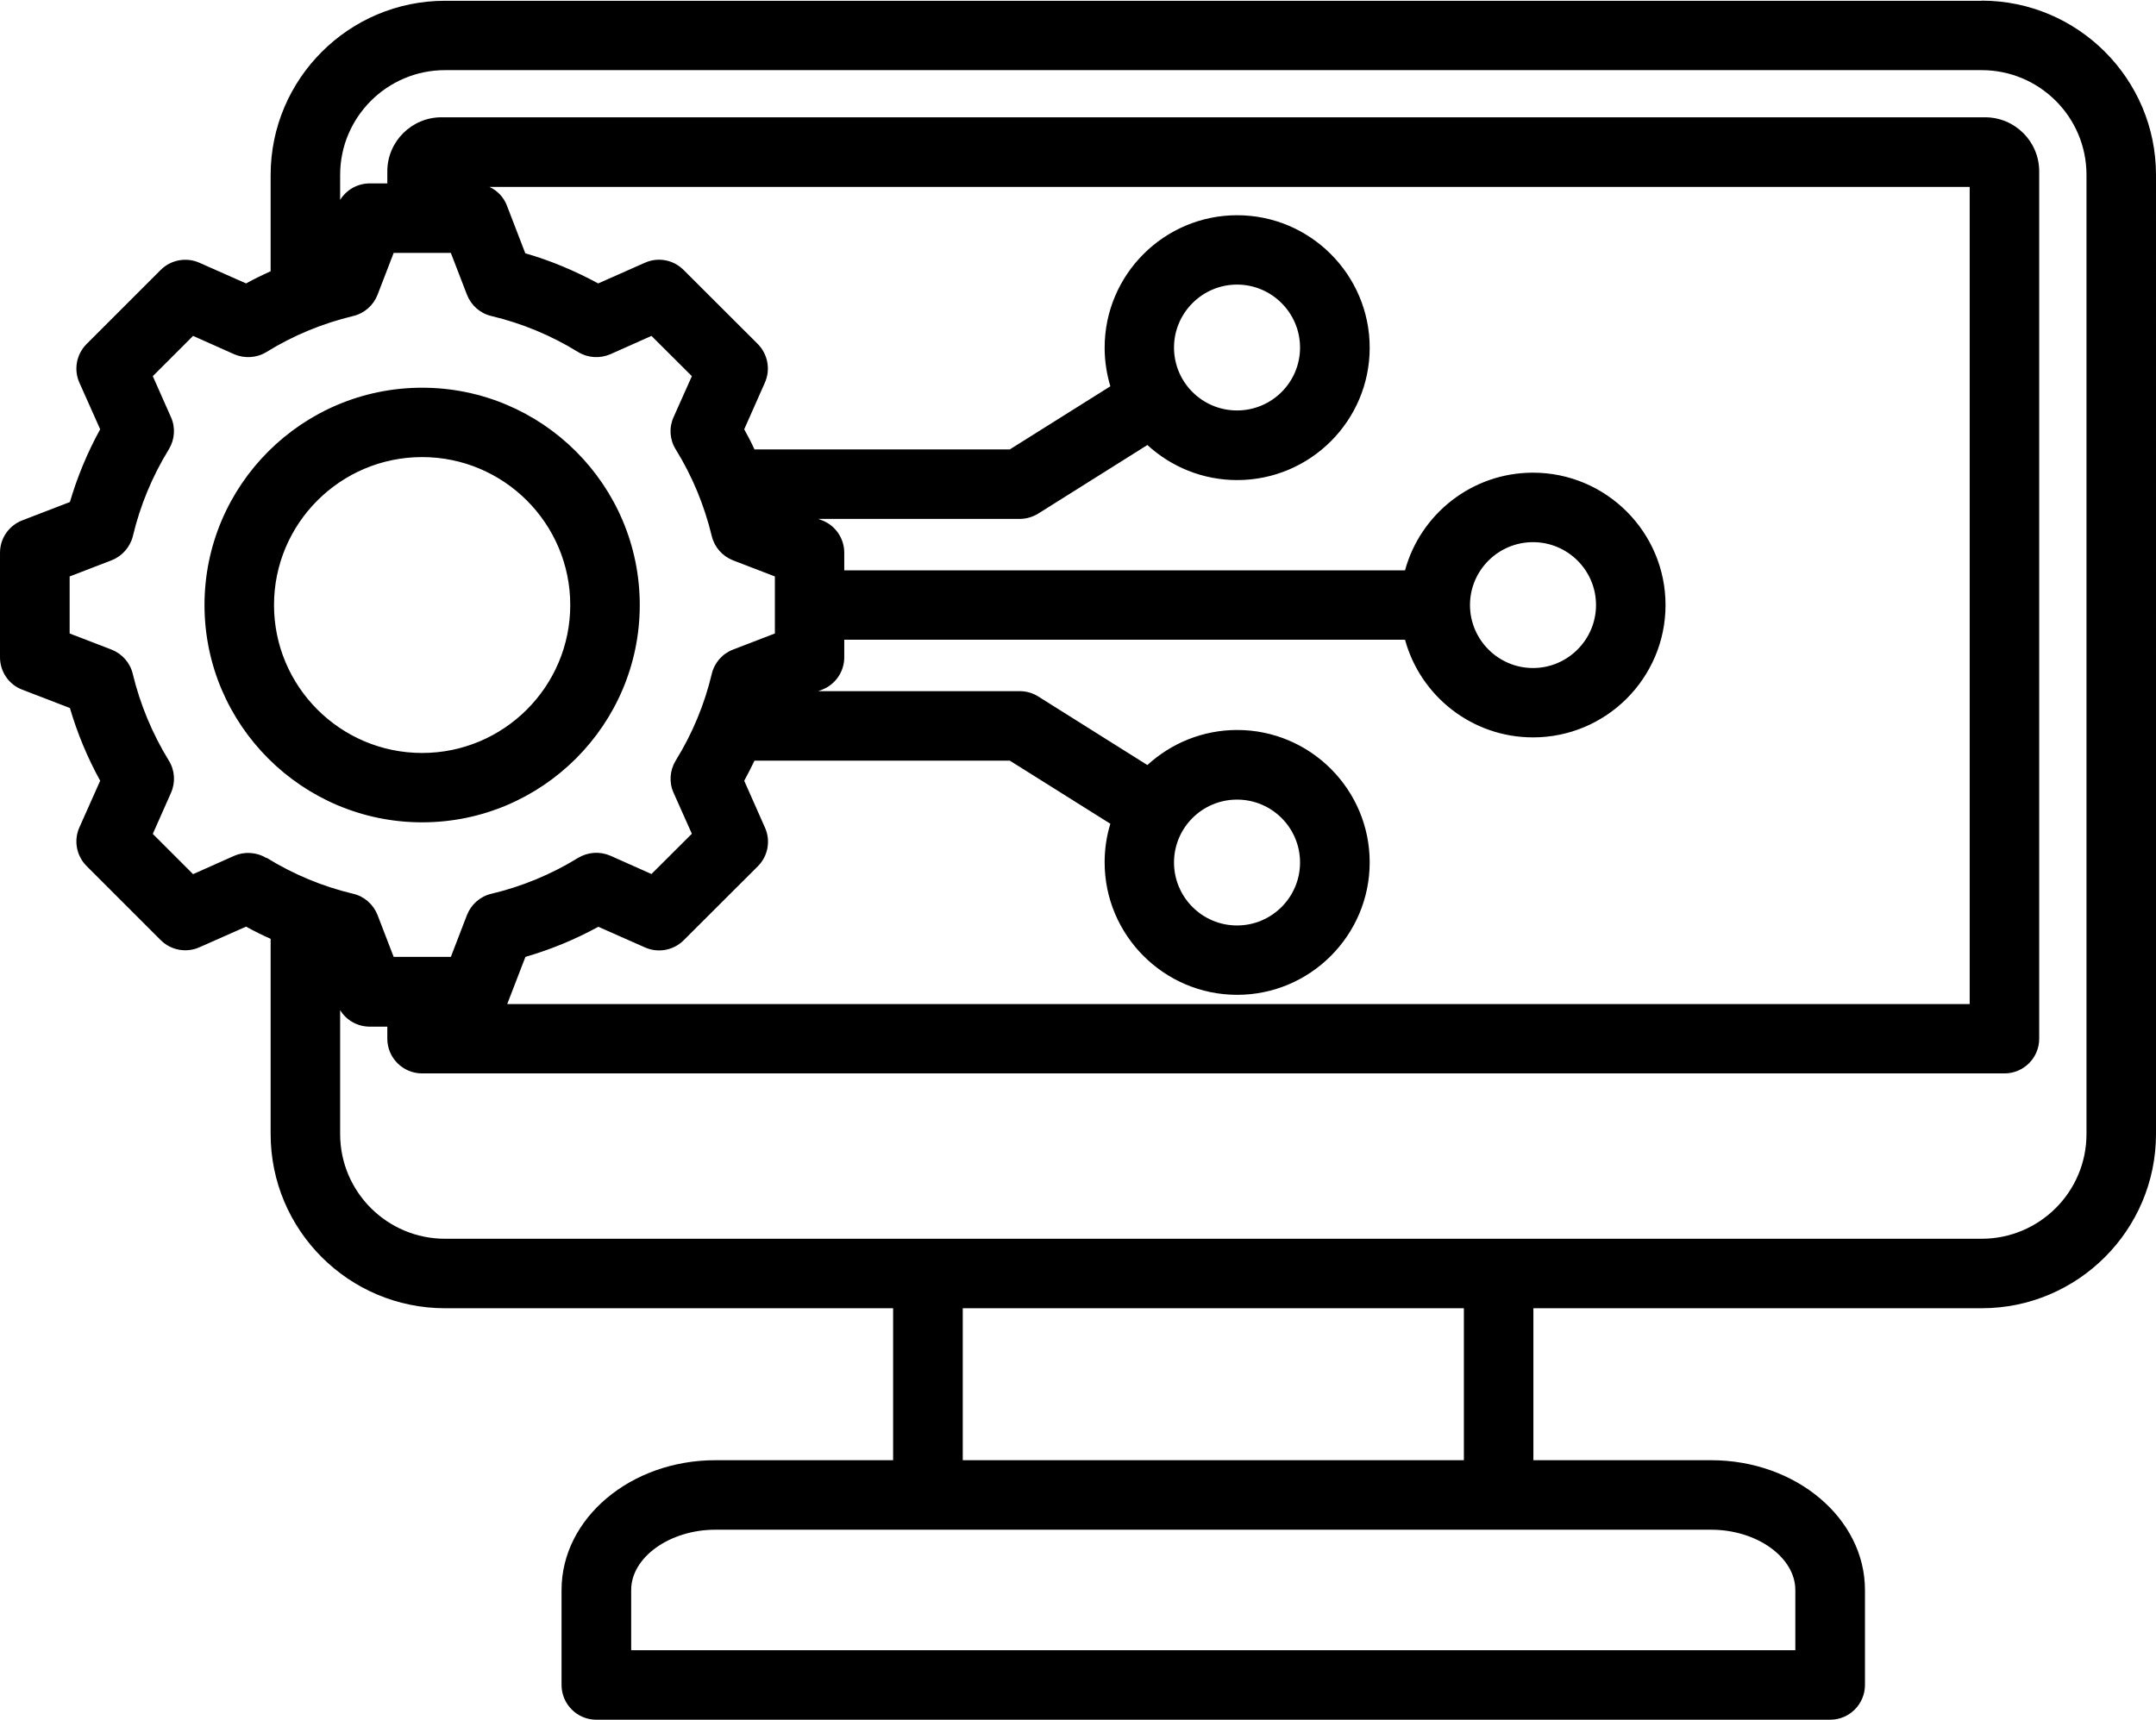 <svg xmlns="http://www.w3.org/2000/svg" xmlns:xlink="http://www.w3.org/1999/xlink" id="_&#x30EC;&#x30A4;&#x30E4;&#x30FC;_2" viewBox="0 0 165.94 132.42"><defs><style>.cls-1{fill:none;}.cls-2{clip-path:url(#clippath);}</style><clipPath id="clippath"><rect class="cls-1" x="0" width="165.94" height="132.42"></rect></clipPath></defs><g id="_&#x30EC;&#x30A4;&#x30E4;&#x30FC;_1-2"><g class="cls-2"><path d="M152.52.06H34.25c-7.4,0-13.42,6.02-13.42,13.41v7.41c-.64.29-1.27.6-1.89.94l-3.59-1.59c-1.01-.45-2.2-.23-2.98.55l-5.7,5.7c-.79.79-1.01,1.97-.56,2.98l1.6,3.59c-.98,1.78-1.76,3.66-2.33,5.6l-3.66,1.41c-1.04.4-1.72,1.39-1.72,2.49v8.06c0,1.1.68,2.1,1.72,2.49l3.66,1.41c.57,1.94,1.35,3.82,2.33,5.6l-1.6,3.59c-.45,1.01-.23,2.19.56,2.98l5.7,5.7c.78.78,1.97,1,2.98.55l3.59-1.59c.61.34,1.24.65,1.89.94v15.03c0,7.4,6.02,13.41,13.42,13.41h34.49v11.7h-13.68c-6.53,0-11.84,4.48-11.84,9.99v7.31c0,1.48,1.2,2.68,2.68,2.68h94.96c1.48,0,2.68-1.2,2.68-2.68v-7.31c0-5.51-5.31-9.99-11.84-9.99h-13.68v-11.7h34.5c7.4,0,13.42-6.02,13.42-13.41V13.46c0-7.39-6.02-13.41-13.42-13.41ZM20.51,66.06c-.76-.46-1.69-.52-2.49-.17l-3.16,1.41-3.1-3.1,1.4-3.16c.36-.81.3-1.74-.17-2.49-1.27-2.07-2.2-4.31-2.77-6.66-.2-.86-.82-1.56-1.64-1.88l-3.22-1.24v-4.39l3.22-1.24c.82-.32,1.44-1.02,1.65-1.88.56-2.35,1.49-4.59,2.76-6.66.46-.75.53-1.68.17-2.48l-1.4-3.16,3.1-3.1,3.16,1.41c.81.35,1.74.29,2.49-.17,2.07-1.28,4.31-2.2,6.67-2.77.86-.2,1.56-.82,1.88-1.64l1.24-3.22h4.4l1.24,3.22c.32.82,1.02,1.44,1.88,1.64,2.35.56,4.6,1.49,6.67,2.77.75.46,1.68.52,2.49.17l3.16-1.41,3.11,3.1-1.41,3.16c-.36.8-.3,1.73.17,2.48,1.28,2.07,2.2,4.31,2.77,6.66.2.86.82,1.56,1.64,1.88l3.22,1.24v4.39l-3.22,1.24c-.82.31-1.44,1.02-1.64,1.88-.56,2.35-1.49,4.59-2.77,6.66-.46.75-.53,1.68-.17,2.48l1.41,3.16-3.11,3.1-3.16-1.41c-.81-.35-1.73-.29-2.49.17-2.07,1.27-4.31,2.2-6.67,2.76-.86.2-1.56.82-1.88,1.64l-1.24,3.22h-4.4l-1.24-3.22c-.32-.82-1.02-1.44-1.88-1.64-2.35-.56-4.59-1.49-6.66-2.77ZM58.87,63.7l-1.59-3.59c.28-.51.54-1.03.79-1.55h19.65l7.74,4.86c-.29.94-.44,1.94-.44,2.97,0,5.62,4.58,10.2,10.2,10.2s10.2-4.58,10.2-10.2-4.58-10.19-10.2-10.19c-2.66,0-5.09,1.03-6.91,2.7l-8.4-5.28c-.43-.27-.92-.41-1.43-.41h-15.5l.29-.11c1.03-.4,1.71-1.39,1.71-2.49v-1.36h43.16c1.18,4.33,5.15,7.52,9.85,7.52,5.63,0,10.2-4.57,10.2-10.19s-4.58-10.19-10.2-10.19c-4.7,0-8.67,3.19-9.85,7.52h-43.16v-1.36c0-1.1-.68-2.1-1.71-2.49l-.29-.11h15.5c.51,0,1-.15,1.43-.41l8.4-5.28c1.82,1.67,4.24,2.7,6.91,2.7,5.63,0,10.2-4.57,10.2-10.19s-4.58-10.2-10.2-10.2-10.2,4.57-10.2,10.2c0,1.03.16,2.03.44,2.97l-7.74,4.86h-19.65c-.24-.53-.51-1.04-.79-1.55l1.59-3.59c.45-1.01.23-2.19-.55-2.98l-5.71-5.7c-.78-.78-1.96-1.01-2.98-.55l-3.59,1.59c-1.79-.97-3.66-1.76-5.61-2.32l-1.41-3.66c-.25-.66-.74-1.17-1.35-1.45h113.93v62.91H39.04l1.4-3.63c1.95-.57,3.83-1.34,5.61-2.32l3.59,1.59c1.02.45,2.2.23,2.98-.55l5.71-5.7c.78-.78,1-1.96.55-2.97ZM90.36,66.4c0-2.67,2.17-4.84,4.85-4.84s4.85,2.17,4.85,4.84-2.17,4.85-4.85,4.85-4.85-2.18-4.85-4.85ZM113.14,46.58c0-2.67,2.18-4.84,4.85-4.84s4.85,2.17,4.85,4.84-2.18,4.85-4.85,4.85-4.85-2.18-4.85-4.85ZM90.36,26.76c0-2.67,2.18-4.85,4.85-4.85s4.85,2.18,4.85,4.85-2.17,4.84-4.85,4.84-4.85-2.17-4.85-4.84ZM131.7,117.77c3.52,0,6.48,2.13,6.48,4.64v4.64H48.58v-4.64c0-2.52,2.97-4.64,6.48-4.64h76.64ZM74.1,112.42v-11.7h38.57v11.7h-38.57ZM160.59,87.31c0,4.45-3.62,8.06-8.07,8.06H34.25c-4.45,0-8.07-3.61-8.07-8.06v-9.54c.48.78,1.33,1.27,2.28,1.27h1.35v.93c0,1.47,1.2,2.67,2.68,2.67h121.79c1.47,0,2.67-1.2,2.67-2.67V13.19c0-2.29-1.86-4.16-4.17-4.16H33.98c-2.3,0-4.17,1.87-4.17,4.16v.93h-1.35c-.94,0-1.8.49-2.28,1.27v-1.93c0-4.44,3.62-8.06,8.07-8.06h118.27c4.45,0,8.07,3.61,8.07,8.06v73.84ZM49.24,46.58c0-9.23-7.51-16.73-16.75-16.73s-16.75,7.51-16.75,16.73,7.52,16.73,16.75,16.73,16.75-7.51,16.75-16.73ZM21.09,46.58c0-6.28,5.11-11.39,11.4-11.39s11.4,5.11,11.4,11.39-5.11,11.39-11.4,11.39-11.4-5.11-11.4-11.39Z"></path></g></g></svg>